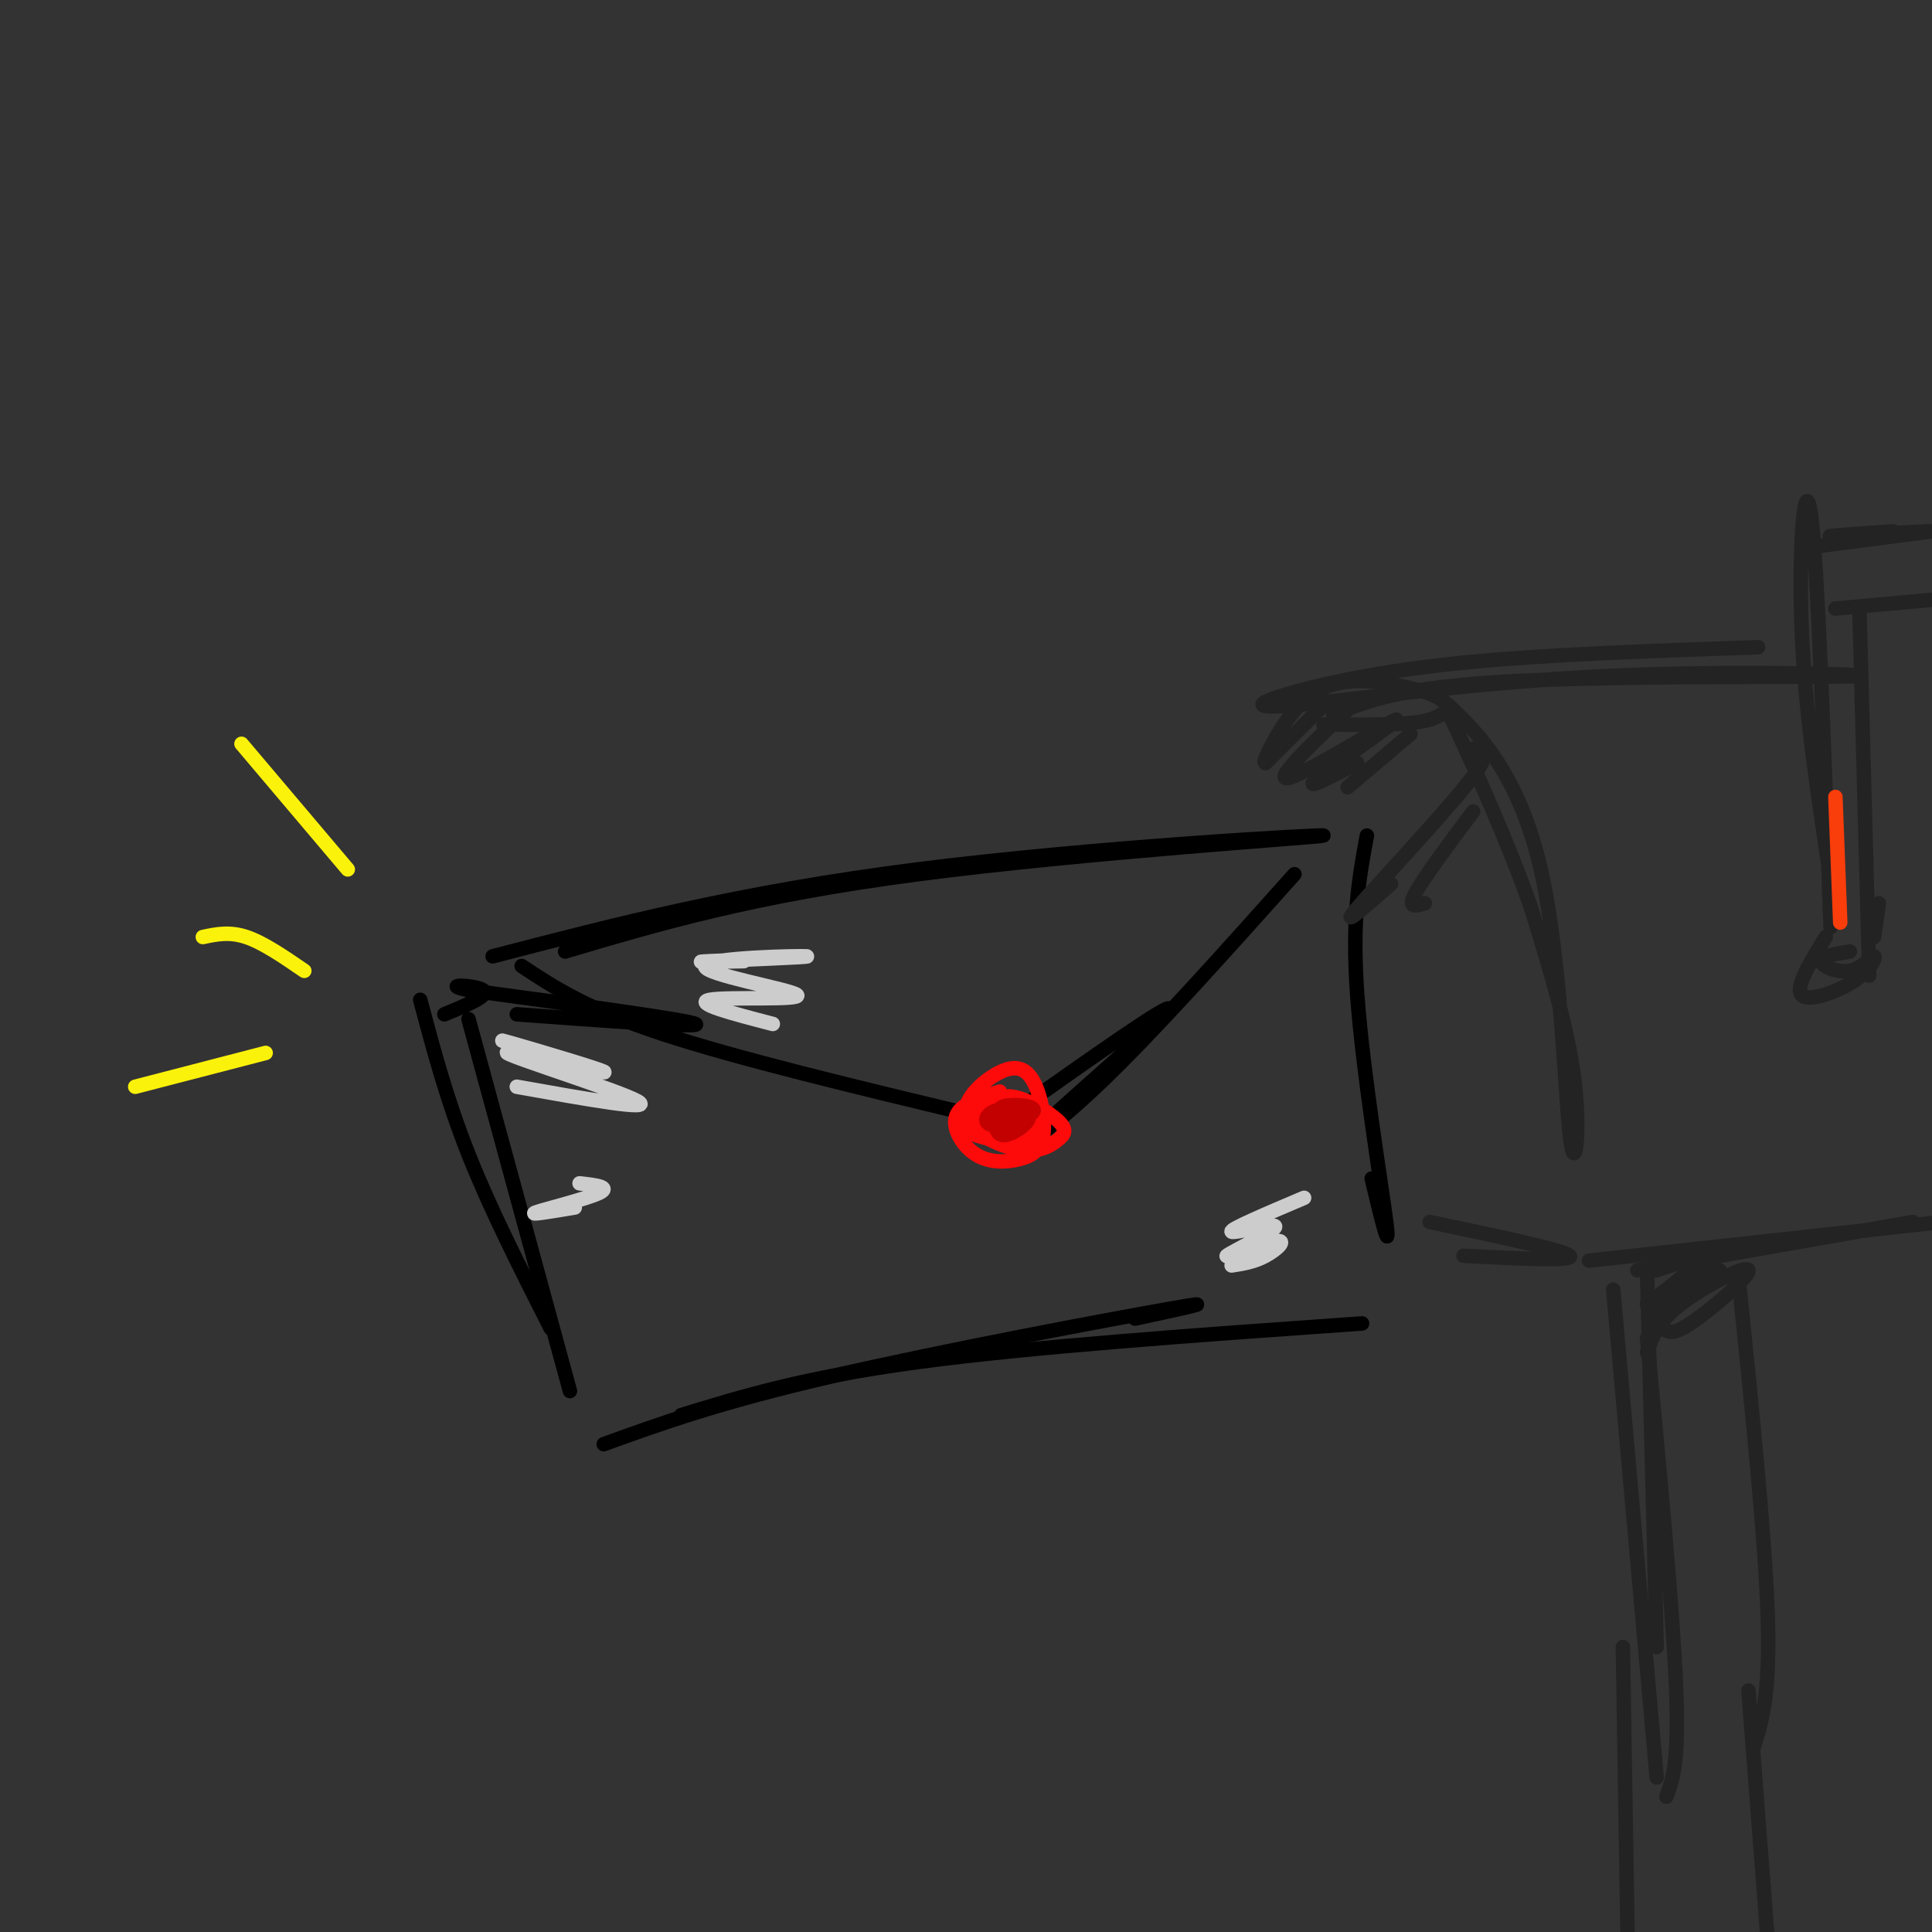 <svg viewBox='0 0 400 400' version='1.1' xmlns='http://www.w3.org/2000/svg' xmlns:xlink='http://www.w3.org/1999/xlink'><rect x="0" y="0" width="400" height="400" fill="#333333" stroke="none"/><g fill='none' stroke='#000000' stroke-width='3' stroke-linecap='round' stroke-linejoin='round'><path d='M102,198c25.625,-6.673 51.250,-13.345 88,-18c36.750,-4.655 84.625,-7.292 84,-7c-0.625,0.292 -49.750,3.512 -84,8c-34.250,4.488 -53.625,10.244 -73,16'/><path d='M87,207c2.750,10.333 5.500,20.667 10,32c4.500,11.333 10.750,23.667 17,36'/><path d='M97,211c0.000,0.000 21.000,77.000 21,77'/><path d='M125,299c11.911,-4.311 23.822,-8.622 47,-14c23.178,-5.378 57.622,-11.822 70,-14c12.378,-2.178 2.689,-0.089 -7,2'/><path d='M141,293c12.750,-3.917 25.500,-7.833 49,-11c23.500,-3.167 57.750,-5.583 92,-8'/><path d='M283,173c-1.578,8.511 -3.156,17.022 -2,33c1.156,15.978 5.044,39.422 6,47c0.956,7.578 -1.022,-0.711 -3,-9'/><path d='M108,200c6.667,4.417 13.333,8.833 29,14c15.667,5.167 40.333,11.083 65,17'/><path d='M268,181c-14.577,16.310 -29.155,32.619 -40,43c-10.845,10.381 -17.958,14.833 -12,9c5.958,-5.833 24.988,-21.952 26,-24c1.012,-2.048 -15.994,9.976 -33,22'/><path d='M213,233c0.000,0.000 -13.000,-3.000 -13,-3'/><path d='M107,210c19.333,1.417 38.667,2.833 37,2c-1.667,-0.833 -24.333,-3.917 -47,-7'/><path d='M97,205c-6.289,-1.311 1.489,-1.089 3,0c1.511,1.089 -3.244,3.044 -8,5'/></g>
<g fill='none' stroke='#FD0A0A' stroke-width='3' stroke-linecap='round' stroke-linejoin='round'><path d='M207,226c-4.026,1.257 -8.052,2.513 -9,5c-0.948,2.487 1.183,6.204 4,8c2.817,1.796 6.320,1.671 9,1c2.680,-0.671 4.535,-1.886 5,-5c0.465,-3.114 -0.461,-8.125 -2,-11c-1.539,-2.875 -3.690,-3.613 -7,-2c-3.310,1.613 -7.780,5.576 -7,9c0.780,3.424 6.811,6.307 11,7c4.189,0.693 6.535,-0.804 8,-2c1.465,-1.196 2.048,-2.091 0,-4c-2.048,-1.909 -6.728,-4.831 -10,-5c-3.272,-0.169 -5.136,2.416 -7,5'/><path d='M202,232c-1.922,1.253 -3.229,1.885 0,3c3.229,1.115 10.992,2.711 12,1c1.008,-1.711 -4.740,-6.730 -8,-8c-3.260,-1.270 -4.031,1.207 -4,3c0.031,1.793 0.863,2.900 3,4c2.137,1.100 5.580,2.193 7,1c1.420,-1.193 0.817,-4.671 0,-6c-0.817,-1.329 -1.848,-0.509 -3,0c-1.152,0.509 -2.425,0.708 -3,2c-0.575,1.292 -0.453,3.676 2,4c2.453,0.324 7.237,-1.413 7,-3c-0.237,-1.587 -5.496,-3.025 -8,-3c-2.504,0.025 -2.252,1.512 -2,3'/></g>
<g fill='none' stroke='#C30101' stroke-width='3' stroke-linecap='round' stroke-linejoin='round'><path d='M206,231c0.087,2.083 0.175,4.166 2,4c1.825,-0.166 5.388,-2.583 5,-4c-0.388,-1.417 -4.725,-1.836 -7,-1c-2.275,0.836 -2.486,2.925 0,3c2.486,0.075 7.669,-1.864 8,-3c0.331,-1.136 -4.191,-1.467 -6,-1c-1.809,0.467 -0.904,1.734 0,3'/></g>
<g fill='none' stroke='#CCCCCC' stroke-width='3' stroke-linecap='round' stroke-linejoin='round'><path d='M107,225c14.391,2.573 28.781,5.145 25,3c-3.781,-2.145 -25.735,-9.008 -27,-10c-1.265,-0.992 18.159,3.887 20,4c1.841,0.113 -13.903,-4.539 -19,-6c-5.097,-1.461 0.451,0.270 6,2'/><path d='M112,218c1.667,0.667 2.833,1.333 4,2'/><path d='M120,245c3.311,0.378 6.622,0.756 4,2c-2.622,1.244 -11.178,3.356 -13,4c-1.822,0.644 3.089,-0.178 8,-1'/><path d='M270,248c-7.745,3.284 -15.490,6.568 -15,7c0.490,0.432 9.214,-1.986 9,-1c-0.214,0.986 -9.367,5.378 -10,6c-0.633,0.622 7.253,-2.525 10,-3c2.747,-0.475 0.356,1.721 -2,3c-2.356,1.279 -4.678,1.639 -7,2'/><path d='M154,199c-6.059,0.125 -12.118,0.250 -7,0c5.118,-0.250 21.413,-0.876 20,-1c-1.413,-0.124 -20.533,0.256 -21,2c-0.467,1.744 17.721,4.854 19,6c1.279,1.146 -14.349,0.327 -18,1c-3.651,0.673 4.674,2.836 13,5'/></g>
<g fill='none' stroke='#232323' stroke-width='3' stroke-linecap='round' stroke-linejoin='round'><path d='M264,155c-1.369,1.927 -2.737,3.854 -2,2c0.737,-1.854 3.580,-7.487 7,-11c3.420,-3.513 7.419,-4.904 12,-5c4.581,-0.096 9.746,1.103 13,2c3.254,0.897 4.599,1.492 9,6c4.401,4.508 11.860,12.930 16,31c4.140,18.070 4.961,45.788 6,55c1.039,9.212 2.297,-0.082 1,-11c-1.297,-10.918 -5.148,-23.459 -9,-36'/><path d='M317,188c-4.690,-13.524 -11.917,-29.333 -15,-36c-3.083,-6.667 -2.024,-4.190 -6,-3c-3.976,1.190 -12.988,1.095 -22,1'/><path d='M296,253c13.917,2.917 27.833,5.833 29,7c1.167,1.167 -10.417,0.583 -22,0'/><path d='M274,146c0.000,0.000 -12.000,12.000 -12,12'/><path d='M280,146c-8.506,8.071 -17.012,16.143 -13,15c4.012,-1.143 20.542,-11.500 22,-12c1.458,-0.500 -12.155,8.857 -16,12c-3.845,3.143 2.077,0.071 8,-3'/><path d='M292,152c0.000,0.000 -13.000,11.000 -13,11'/><path d='M305,155c2.289,-0.044 4.578,-0.089 -1,7c-5.578,7.089 -19.022,21.311 -23,26c-3.978,4.689 1.511,-0.156 7,-5'/><path d='M305,168c-5.167,6.917 -10.333,13.833 -12,17c-1.667,3.167 0.167,2.583 2,2'/><path d='M276,148c7.064,-2.898 14.128,-5.795 38,-7c23.872,-1.205 64.552,-0.717 70,-1c5.448,-0.283 -24.336,-1.335 -52,0c-27.664,1.335 -53.209,5.059 -64,6c-10.791,0.941 -6.828,-0.900 1,-3c7.828,-2.100 19.522,-4.457 36,-6c16.478,-1.543 37.739,-2.271 59,-3'/><path d='M329,261c0.000,0.000 73.000,-8.000 73,-8'/><path d='M396,253c0.000,0.000 -57.000,10.000 -57,10'/><path d='M341,263c0.000,0.000 2.000,78.000 2,78'/><path d='M341,277c2.667,28.083 5.333,56.167 6,72c0.667,15.833 -0.667,19.417 -2,23'/><path d='M360,265c2.750,26.917 5.500,53.833 6,70c0.500,16.167 -1.250,21.583 -3,27'/><path d='M344,268c6.839,-4.369 13.679,-8.738 12,-9c-1.679,-0.262 -11.875,3.583 -13,4c-1.125,0.417 6.821,-2.595 8,-2c1.179,0.595 -4.411,4.798 -10,9'/><path d='M341,270c2.570,-0.701 13.997,-6.952 15,-7c1.003,-0.048 -8.416,6.108 -12,9c-3.584,2.892 -1.333,2.521 0,3c1.333,0.479 1.749,1.809 6,-1c4.251,-2.809 12.337,-9.756 12,-11c-0.337,-1.244 -9.096,3.216 -14,7c-4.904,3.784 -5.952,6.892 -7,10'/><path d='M334,267c0.000,0.000 9.000,101.000 9,101'/><path d='M336,341c0.000,0.000 1.000,62.000 1,62'/><path d='M362,350c0.000,0.000 4.000,52.000 4,52'/><path d='M379,182c-2.667,-17.511 -5.333,-35.022 -6,-52c-0.667,-16.978 0.667,-33.422 2,-23c1.333,10.422 2.667,47.711 4,85'/><path d='M378,194c-3.212,5.232 -6.425,10.464 -5,12c1.425,1.536 7.487,-0.624 11,-3c3.513,-2.376 4.478,-4.967 4,-5c-0.478,-0.033 -2.398,2.491 -5,3c-2.602,0.509 -5.886,-0.997 -6,-2c-0.114,-1.003 2.943,-1.501 6,-2'/><path d='M388,194c0.000,0.000 1.000,-7.000 1,-7'/><path d='M385,127c0.000,0.000 2.000,75.000 2,75'/><path d='M377,113c0.000,0.000 23.000,-3.000 23,-3'/><path d='M399,110c-9.417,0.500 -18.833,1.000 -20,1c-1.167,0.000 5.917,-0.500 13,-1'/><path d='M380,126c0.000,0.000 22.000,-2.000 22,-2'/></g>
<g fill='none' stroke='#FBF20B' stroke-width='3' stroke-linecap='round' stroke-linejoin='round'><path d='M72,180c0.000,0.000 -22.000,-26.000 -22,-26'/><path d='M63,201c-4.250,-2.917 -8.500,-5.833 -12,-7c-3.500,-1.167 -6.250,-0.583 -9,0'/><path d='M55,218c0.000,0.000 -27.000,7.000 -27,7'/></g>
<g fill='none' stroke='#F93D0B' stroke-width='3' stroke-linecap='round' stroke-linejoin='round'><path d='M380,165c0.000,0.000 1.000,26.000 1,26'/></g>
</svg>
